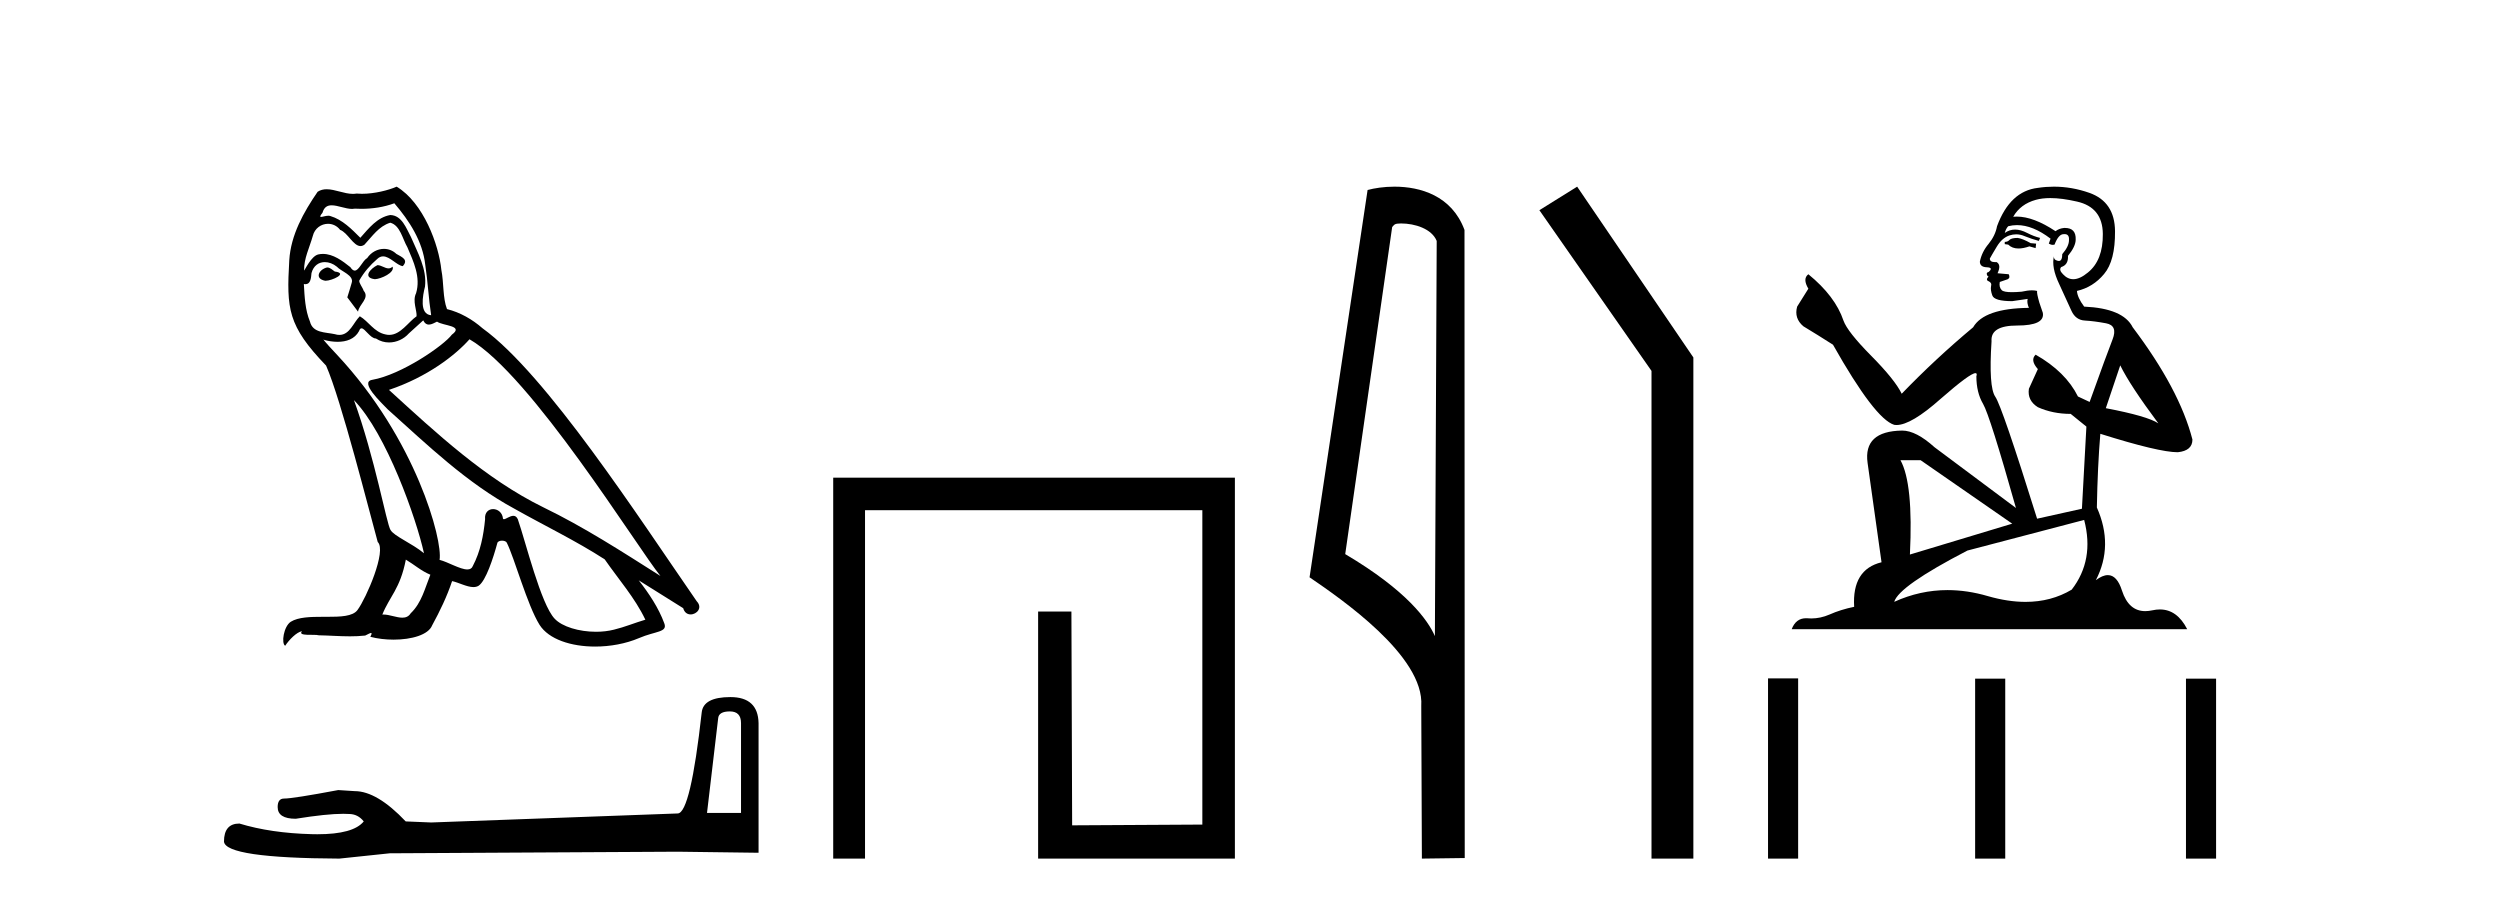 <?xml version='1.0' encoding='UTF-8' standalone='yes'?><svg xmlns='http://www.w3.org/2000/svg' xmlns:xlink='http://www.w3.org/1999/xlink' width='113.0' height='41.0' ><path d='M 17.061 11.984 C 16.749 12.134 16.368 12.55 16.946 12.62 C 17.223 12.608 17.859 12.319 17.743 12.053 L 17.743 12.053 C 17.683 12.11 17.622 12.131 17.561 12.131 C 17.397 12.131 17.229 11.984 17.061 11.984 ZM 14.785 12.088 C 14.404 12.18 14.207 12.596 14.693 12.689 C 14.7 12.69 14.709 12.69 14.718 12.69 C 14.997 12.69 15.759 12.351 15.132 12.273 C 15.028 12.204 14.924 12.088 14.785 12.088 ZM 17.824 9.188 C 18.506 9.985 19.106 10.909 19.222 11.973 C 19.338 12.735 19.372 13.498 19.488 14.249 C 18.945 14.203 19.106 13.359 19.21 12.955 C 19.303 12.157 18.875 11.418 18.575 10.713 C 18.367 10.332 18.171 9.731 17.639 9.719 C 17.05 9.823 16.668 10.32 16.287 10.748 C 15.894 10.355 15.478 9.927 14.935 9.766 C 14.907 9.755 14.875 9.751 14.841 9.751 C 14.72 9.751 14.577 9.805 14.512 9.805 C 14.455 9.805 14.456 9.765 14.577 9.615 C 14.65 9.356 14.803 9.28 14.991 9.28 C 15.266 9.28 15.618 9.443 15.915 9.443 C 15.959 9.443 16.003 9.439 16.044 9.431 C 16.142 9.436 16.24 9.439 16.338 9.439 C 16.843 9.439 17.35 9.362 17.824 9.188 ZM 17.639 10.066 C 18.09 10.182 18.194 10.805 18.413 11.175 C 18.69 11.822 19.026 12.527 18.806 13.255 C 18.633 13.602 18.852 14.041 18.829 14.295 C 18.444 14.566 18.105 15.137 17.594 15.137 C 17.538 15.137 17.48 15.13 17.419 15.115 C 16.911 15.011 16.657 14.526 16.264 14.295 C 15.98 14.569 15.811 15.138 15.343 15.138 C 15.278 15.138 15.208 15.128 15.132 15.104 C 14.704 15.011 14.138 15.058 14.011 14.538 C 13.791 14.006 13.768 13.417 13.734 12.839 L 13.734 12.839 C 13.759 12.844 13.782 12.846 13.804 12.846 C 14.038 12.846 14.059 12.575 14.08 12.342 C 14.17 12.004 14.412 11.847 14.681 11.847 C 14.863 11.847 15.057 11.918 15.224 12.053 C 15.421 12.273 16.021 12.446 15.894 12.793 C 15.836 13.001 15.767 13.22 15.698 13.44 L 16.183 14.087 C 16.229 13.752 16.726 13.475 16.437 13.14 C 16.391 12.989 16.218 12.793 16.241 12.677 C 16.449 12.308 16.726 11.984 17.05 11.707 C 17.137 11.622 17.226 11.588 17.315 11.588 C 17.624 11.588 17.936 11.994 18.205 12.03 C 18.471 11.741 18.182 11.626 17.916 11.476 C 17.752 11.32 17.553 11.249 17.354 11.249 C 17.065 11.249 16.777 11.4 16.599 11.661 C 16.38 11.792 16.227 12.231 16.034 12.231 C 15.973 12.231 15.909 12.187 15.836 12.076 C 15.484 11.794 15.061 11.477 14.598 11.477 C 14.53 11.477 14.462 11.484 14.392 11.499 C 14.065 11.566 13.771 12.228 13.746 12.228 C 13.746 12.228 13.745 12.228 13.745 12.227 C 13.734 11.684 13.988 11.198 14.138 10.667 C 14.222 10.318 14.521 10.116 14.826 10.116 C 15.026 10.116 15.228 10.202 15.374 10.39 C 15.718 10.517 15.97 11.122 16.294 11.122 C 16.351 11.122 16.41 11.103 16.472 11.06 C 16.83 10.678 17.119 10.228 17.639 10.066 ZM 15.998 18.085 C 17.466 19.599 18.818 23.435 19.164 25.006 C 18.598 24.544 17.824 24.243 17.651 23.955 C 17.466 23.654 16.957 20.731 15.998 18.085 ZM 21.221 15.335 C 23.994 16.929 28.824 24.775 29.852 26.034 C 28.119 24.937 26.409 23.827 24.549 22.926 C 21.937 21.644 19.707 19.564 17.581 17.623 C 19.338 17.033 20.597 16.04 21.221 15.335 ZM 18.344 25.295 C 18.714 25.514 19.049 25.815 19.453 25.977 C 19.21 26.577 19.06 27.248 18.563 27.721 C 18.47 27.871 18.337 27.919 18.185 27.919 C 17.922 27.919 17.603 27.777 17.336 27.777 C 17.317 27.777 17.299 27.778 17.281 27.779 C 17.604 26.97 18.09 26.612 18.344 25.295 ZM 19.13 14.48 C 19.199 14.625 19.289 14.672 19.384 14.672 C 19.508 14.672 19.642 14.59 19.753 14.538 C 20.031 14.734 20.99 14.711 20.424 15.127 C 20.065 15.612 18.151 16.936 16.821 17.169 C 16.247 17.27 17.211 18.177 17.523 18.501 C 19.326 20.118 21.094 21.829 23.255 22.996 C 24.606 23.758 26.028 24.44 27.333 25.283 C 27.957 26.185 28.697 27.017 29.17 28.01 C 28.697 28.149 28.235 28.345 27.749 28.461 C 27.493 28.526 27.216 28.556 26.938 28.556 C 26.175 28.556 25.407 28.328 25.069 27.964 C 24.445 27.305 23.763 24.498 23.405 23.469 C 23.354 23.354 23.282 23.315 23.203 23.315 C 23.047 23.315 22.866 23.468 22.777 23.468 C 22.759 23.468 22.744 23.461 22.735 23.446 C 22.711 23.162 22.493 23.011 22.288 23.011 C 22.086 23.011 21.897 23.159 21.926 23.469 C 21.856 24.197 21.718 24.925 21.371 25.584 C 21.329 25.696 21.24 25.739 21.123 25.739 C 20.795 25.739 20.244 25.4 19.869 25.306 C 20.019 24.417 18.806 19.864 15.247 16.051 C 15.123 15.917 14.58 15.345 14.628 15.345 C 14.633 15.345 14.647 15.353 14.669 15.37 C 14.852 15.417 15.057 15.45 15.26 15.45 C 15.65 15.45 16.032 15.33 16.229 14.965 C 16.259 14.875 16.297 14.84 16.341 14.84 C 16.499 14.84 16.739 15.3 16.992 15.3 C 17.176 15.423 17.381 15.479 17.585 15.479 C 17.92 15.479 18.253 15.328 18.482 15.069 C 18.702 14.873 18.91 14.676 19.13 14.48 ZM 17.928 8.437 C 17.565 8.598 16.929 8.76 16.358 8.76 C 16.275 8.76 16.193 8.756 16.114 8.749 C 16.06 8.759 16.005 8.763 15.949 8.763 C 15.56 8.763 15.141 8.554 14.765 8.554 C 14.622 8.554 14.485 8.584 14.357 8.668 C 13.722 9.592 13.144 10.621 13.075 11.765 C 12.948 13.96 13.006 14.722 14.739 16.525 C 15.421 18.073 16.692 23.123 17.073 24.498 C 17.489 24.891 16.553 27.04 16.16 27.571 C 15.946 27.866 15.383 27.88 14.778 27.88 C 14.712 27.88 14.646 27.88 14.579 27.88 C 14.035 27.88 13.484 27.892 13.144 28.103 C 12.821 28.311 12.705 29.085 12.89 29.189 C 13.063 28.923 13.41 28.565 13.653 28.53 L 13.653 28.53 C 13.422 28.773 14.23 28.657 14.404 28.715 C 14.871 28.723 15.344 28.762 15.818 28.762 C 16.047 28.762 16.277 28.753 16.507 28.727 C 16.611 28.681 16.722 28.61 16.771 28.61 C 16.809 28.61 16.808 28.653 16.738 28.784 C 17.065 28.87 17.432 28.912 17.792 28.912 C 18.6 28.912 19.366 28.696 19.534 28.264 C 19.881 27.629 20.204 26.959 20.435 26.266 C 20.73 26.328 21.101 26.536 21.398 26.536 C 21.485 26.536 21.566 26.518 21.637 26.473 C 21.96 26.254 22.295 25.226 22.48 24.544 C 22.498 24.473 22.594 24.438 22.692 24.438 C 22.785 24.438 22.88 24.47 22.908 24.532 C 23.255 25.226 23.832 27.352 24.387 28.241 C 24.805 28.901 25.82 29.225 26.899 29.225 C 27.578 29.225 28.283 29.097 28.882 28.842 C 29.633 28.519 30.187 28.588 30.025 28.172 C 29.771 27.479 29.332 26.82 28.87 26.231 L 28.87 26.231 C 29.54 26.647 30.21 27.074 30.881 27.49 C 30.936 27.692 31.075 27.772 31.217 27.772 C 31.49 27.772 31.774 27.475 31.493 27.178 C 28.87 23.388 24.699 16.929 21.81 14.838 C 21.348 14.434 20.805 14.122 20.204 13.971 C 20.008 13.463 20.065 12.781 19.95 12.204 C 19.834 11.06 19.141 9.165 17.928 8.437 Z' style='fill:#000000;stroke:none' /><path d='M 32.99 32.156 Q 33.494 32.156 33.494 32.685 L 33.494 36.744 L 31.957 36.744 L 32.461 32.468 Q 32.485 32.156 32.99 32.156 ZM 33.014 31.508 Q 31.789 31.508 31.717 32.204 Q 31.212 36.744 30.636 36.768 L 19.491 37.176 L 18.338 37.128 Q 17.041 35.759 16.033 35.759 Q 15.672 35.735 15.288 35.711 Q 13.247 36.095 12.838 36.095 Q 12.55 36.095 12.55 36.48 Q 12.55 37.008 13.367 37.008 Q 14.769 36.784 15.518 36.784 Q 15.654 36.784 15.768 36.792 Q 16.177 36.792 16.441 37.128 Q 15.973 37.708 14.345 37.708 Q 14.219 37.708 14.087 37.704 Q 12.238 37.656 10.821 37.224 Q 10.124 37.224 10.124 38.041 Q 10.196 38.785 15.336 38.809 L 17.618 38.569 L 30.636 38.497 L 34.287 38.545 L 34.287 32.685 Q 34.263 31.508 33.014 31.508 Z' style='fill:#000000;stroke:none' /><path d='M 37.661 21.59 L 37.661 38.809 L 39.099 38.809 L 39.099 23.061 L 54.346 23.061 L 54.346 37.271 L 48.461 37.305 L 48.428 27.642 L 46.923 27.642 L 46.923 38.809 L 55.817 38.809 L 55.817 21.59 Z' style='fill:#000000;stroke:none' /><path d='M 63.327 10.1 C 63.952 10.1 64.716 10.34 64.939 10.89 L 64.857 28.751 L 64.857 28.751 C 64.541 28.034 63.599 26.699 60.804 25.046 L 62.926 10.263 C 63.026 10.157 63.023 10.1 63.327 10.1 ZM 64.857 28.751 L 64.857 28.751 C 64.857 28.751 64.857 28.751 64.857 28.751 L 64.857 28.751 L 64.857 28.751 ZM 63.03 8.437 C 62.552 8.437 62.121 8.505 61.815 8.588 L 59.192 26.094 C 60.58 27.044 64.393 29.648 64.241 31.91 L 64.269 38.809 L 66.206 38.783 L 66.195 10.393 C 65.619 8.837 64.188 8.437 63.03 8.437 Z' style='fill:#000000;stroke:none' /><path d='M 71.287 8.437 L 69.58 9.501 L 74.648 16.765 L 74.648 38.809 L 76.54 38.809 L 76.54 16.157 L 71.287 8.437 Z' style='fill:#000000;stroke:none' /><path d='M 91.2 10.754 Q 90.919 10.754 90.829 10.844 Q 90.75 10.934 90.615 10.934 L 90.615 11.035 L 90.772 11.057 Q 90.947 11.232 91.236 11.232 Q 91.451 11.232 91.729 11.136 L 92.01 11.215 L 92.032 11.012 L 91.785 10.99 Q 91.425 10.787 91.2 10.754 ZM 92.674 8.953 Q 93.193 8.953 93.878 9.111 Q 95.037 9.37 95.048 10.574 Q 95.059 11.766 94.373 12.318 Q 94.01 12.62 93.712 12.62 Q 93.456 12.62 93.248 12.396 Q 93.045 12.194 93.169 12.07 Q 93.495 11.969 93.473 11.564 Q 93.821 11.136 93.821 10.832 Q 93.843 10.303 93.335 10.303 Q 93.314 10.303 93.293 10.304 Q 93.068 10.326 92.91 10.45 Q 91.915 9.79 91.158 9.79 Q 91.076 9.79 90.997 9.797 L 90.997 9.797 Q 91.324 9.224 92.021 9.032 Q 92.306 8.953 92.674 8.953 ZM 95.835 16.514 Q 96.274 17.414 97.557 19.136 Q 97.073 18.81 95.183 18.45 L 95.835 16.514 ZM 91.17 10.175 Q 91.88 10.175 92.685 10.787 L 92.606 11.012 Q 92.701 11.068 92.79 11.068 Q 92.828 11.068 92.865 11.057 Q 93.045 10.585 93.27 10.585 Q 93.297 10.582 93.321 10.582 Q 93.538 10.582 93.518 10.855 Q 93.518 11.136 93.214 11.485 Q 93.214 11.796 93.062 11.796 Q 93.039 11.796 93.011 11.789 Q 92.809 11.744 92.843 11.564 L 92.843 11.564 Q 92.708 12.07 93.079 12.846 Q 93.439 13.634 93.63 14.05 Q 93.821 14.467 94.238 14.489 Q 94.654 14.512 95.194 14.613 Q 95.734 14.714 95.487 15.344 Q 95.239 15.974 94.451 18.168 L 93.923 17.921 Q 93.371 16.807 92.01 16.031 L 92.01 16.031 Q 91.751 16.278 92.111 16.683 L 91.706 17.572 Q 91.627 18.101 92.111 18.405 Q 92.786 18.708 93.596 18.708 L 94.305 19.282 L 94.103 22.995 L 92.077 23.445 Q 90.491 18.371 90.187 17.932 Q 89.883 17.493 90.018 15.423 Q 89.962 14.714 91.177 14.714 Q 92.437 14.714 92.336 14.14 L 92.179 13.679 Q 92.055 13.251 92.077 13.15 Q 91.978 13.123 91.847 13.123 Q 91.65 13.123 91.38 13.184 Q 91.125 13.206 90.94 13.206 Q 90.57 13.206 90.48 13.116 Q 90.345 12.981 90.39 12.745 L 90.75 12.621 Q 90.874 12.554 90.795 12.396 L 90.289 12.351 Q 90.469 11.969 90.243 11.845 Q 90.21 11.848 90.18 11.848 Q 89.94 11.848 89.94 11.688 Q 90.018 11.541 90.255 11.148 Q 90.491 10.754 90.829 10.641 Q 90.98 10.592 91.13 10.592 Q 91.324 10.592 91.515 10.675 Q 91.852 10.81 92.156 10.889 L 92.212 10.754 Q 91.931 10.686 91.627 10.529 Q 91.335 10.377 91.082 10.377 Q 90.829 10.377 90.615 10.529 Q 90.671 10.326 90.772 10.225 Q 90.967 10.175 91.17 10.175 ZM 86.812 20.801 L 90.952 23.67 L 86.328 25.065 Q 86.486 21.859 85.901 20.801 ZM 94.204 23.501 Q 94.677 25.313 93.641 26.652 Q 92.714 27.205 91.554 27.205 Q 90.757 27.205 89.85 26.944 Q 88.92 26.672 88.03 26.672 Q 86.786 26.672 85.619 27.203 Q 85.822 26.494 88.927 24.885 L 94.204 23.501 ZM 92.835 8.437 Q 92.475 8.437 92.111 8.492 Q 90.851 8.638 90.266 10.225 Q 90.187 10.652 89.883 11.024 Q 89.58 11.384 89.49 11.823 Q 89.49 12.07 89.805 12.081 Q 90.12 12.093 89.883 12.295 Q 89.782 12.318 89.805 12.396 Q 89.816 12.475 89.883 12.498 Q 89.737 12.655 89.883 12.711 Q 90.041 12.779 89.996 12.936 Q 89.962 13.105 90.052 13.353 Q 90.142 13.612 90.952 13.612 L 91.65 13.51 L 91.65 13.51 Q 91.605 13.679 91.706 13.915 Q 89.681 13.938 89.186 14.793 Q 87.487 16.211 85.957 17.797 Q 85.653 17.167 84.573 16.076 Q 83.504 14.995 83.324 14.489 Q 82.953 13.387 81.738 12.396 Q 81.467 12.599 81.738 13.049 L 81.231 13.859 Q 81.085 14.388 81.512 14.748 Q 82.165 15.142 82.851 15.581 Q 84.742 18.933 85.619 19.203 Q 85.668 19.211 85.721 19.211 Q 86.388 19.211 87.723 18.022 Q 89.046 16.866 89.292 16.866 Q 89.379 16.866 89.332 17.009 Q 89.332 17.741 89.636 18.258 Q 89.94 18.776 91.121 22.961 L 87.442 20.216 Q 86.609 19.462 85.979 19.462 Q 84.213 19.485 84.415 20.925 L 85.045 25.414 Q 83.706 25.74 83.808 27.428 Q 83.2 27.552 82.694 27.777 Q 82.285 27.954 81.868 27.954 Q 81.781 27.954 81.693 27.946 Q 81.662 27.944 81.633 27.944 Q 81.174 27.944 80.984 28.441 L 98.862 28.441 Q 98.406 27.547 97.626 27.547 Q 97.463 27.547 97.287 27.586 Q 97.117 27.623 96.965 27.623 Q 96.214 27.623 95.914 26.697 Q 95.692 25.995 95.274 25.995 Q 95.036 25.995 94.733 26.224 Q 95.543 24.66 94.778 22.939 Q 94.812 21.071 94.935 19.608 Q 97.579 20.441 98.434 20.441 Q 99.098 20.374 99.098 19.867 Q 98.513 17.594 96.398 14.793 Q 95.97 13.938 94.204 13.859 Q 93.9 13.454 93.878 13.15 Q 94.609 12.981 95.104 12.385 Q 95.61 11.789 95.599 10.45 Q 95.588 9.122 94.44 8.717 Q 93.646 8.437 92.835 8.437 Z' style='fill:#000000;stroke:none' /><path d='M 79.915 30.663 L 79.915 38.809 L 81.276 38.809 L 81.276 30.663 ZM 89.276 30.675 L 89.276 38.809 L 90.637 38.809 L 90.637 30.675 ZM 98.806 30.675 L 98.806 38.809 L 100.167 38.809 L 100.167 30.675 Z' style='fill:#000000;stroke:none' /></svg>